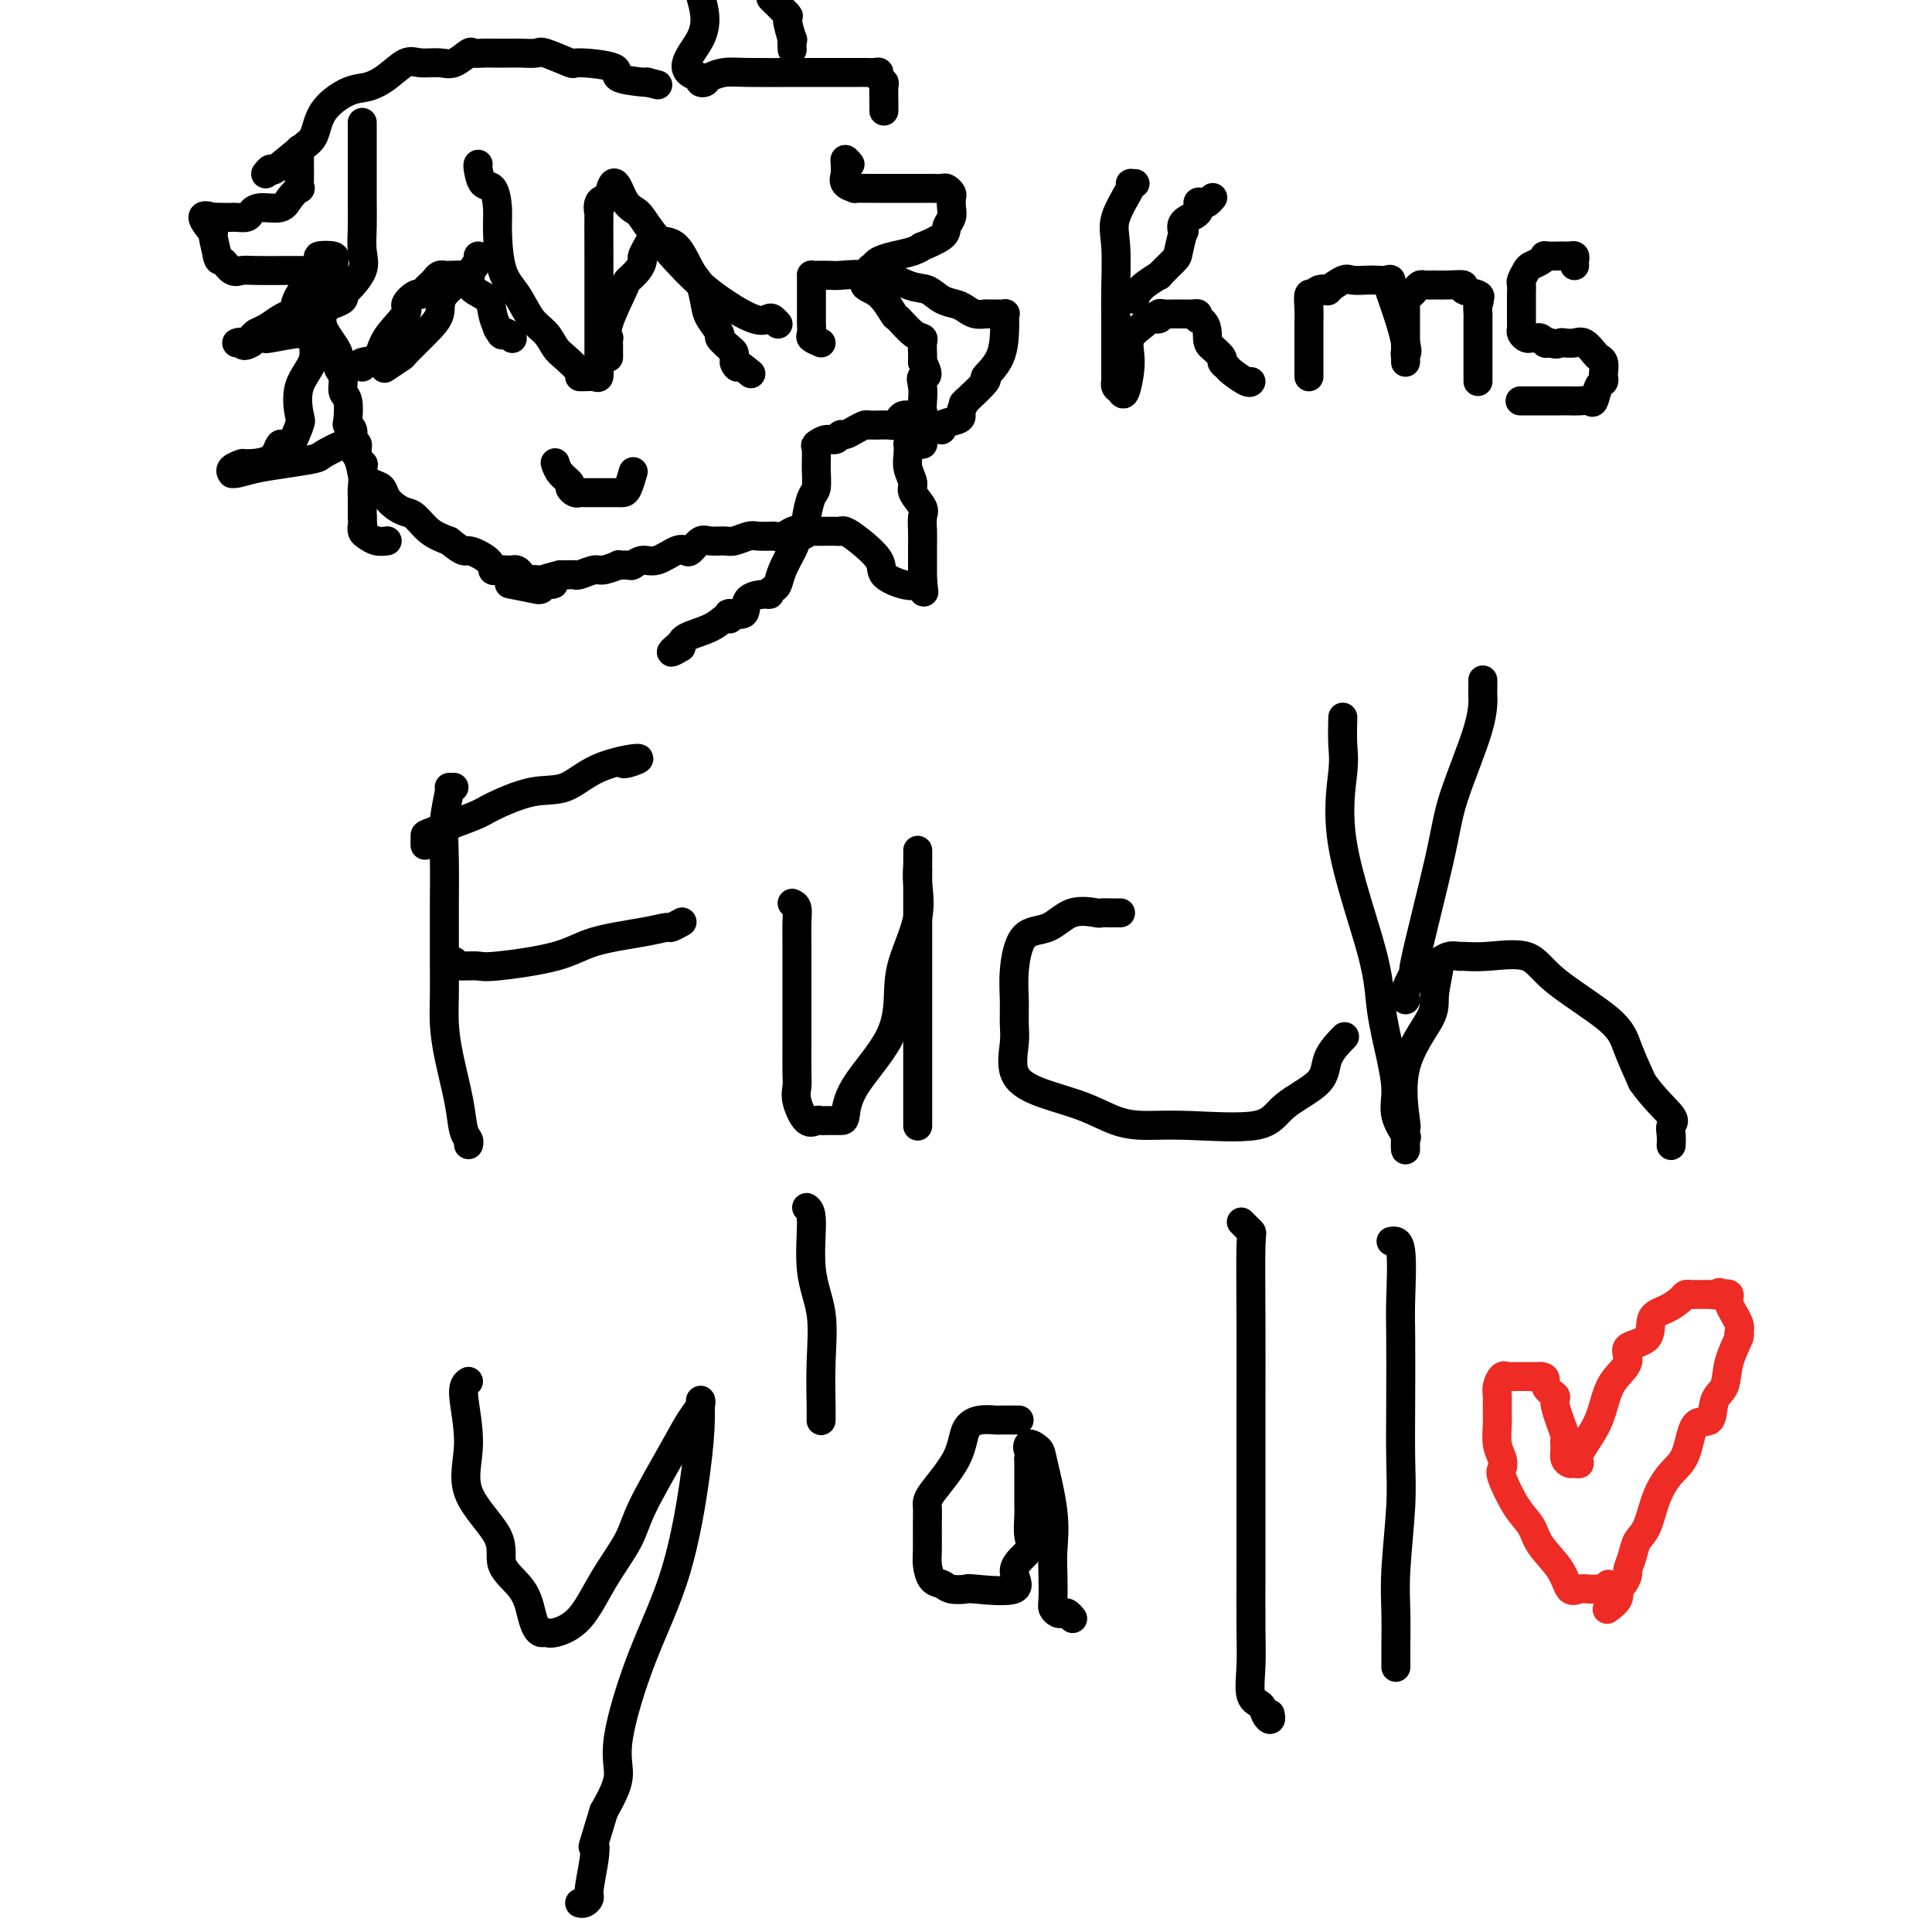 <svg viewBox='0 0 400 400' version='1.1' xmlns='http://www.w3.org/2000/svg' xmlns:xlink='http://www.w3.org/1999/xlink'><g fill='none' stroke='#000000' stroke-width='6' stroke-linecap='round' stroke-linejoin='round'><path d='M94,163c-0.453,0.019 -0.906,0.037 -1,0c-0.094,-0.037 0.171,-0.130 0,1c-0.171,1.130 -0.778,3.482 -1,6c-0.222,2.518 -0.059,5.200 0,8c0.059,2.800 0.015,5.717 0,9c-0.015,3.283 -0.002,6.933 0,9c0.002,2.067 -0.007,2.550 0,4c0.007,1.450 0.029,3.866 0,6c-0.029,2.134 -0.109,3.986 0,6c0.109,2.014 0.407,4.190 1,7c0.593,2.810 1.479,6.256 2,9c0.521,2.744 0.676,4.787 1,6c0.324,1.213 0.818,1.596 1,2c0.182,0.404 0.052,0.830 0,1c-0.052,0.170 -0.026,0.085 0,0'/><path d='M88,175c0.001,-0.318 0.001,-0.636 0,-1c-0.001,-0.364 -0.004,-0.774 0,-1c0.004,-0.226 0.015,-0.267 2,-1c1.985,-0.733 5.943,-2.157 8,-3c2.057,-0.843 2.211,-1.106 4,-2c1.789,-0.894 5.211,-2.418 8,-3c2.789,-0.582 4.943,-0.223 7,-1c2.057,-0.777 4.015,-2.692 7,-4c2.985,-1.308 6.996,-2.010 8,-2c1.004,0.010 -0.999,0.734 -2,1c-1.001,0.266 -1.000,0.076 -1,0c0.000,-0.076 0.000,-0.038 0,0'/><path d='M94,199c-0.441,-0.113 -0.882,-0.227 -1,0c-0.118,0.227 0.088,0.794 0,1c-0.088,0.206 -0.471,0.050 0,0c0.471,-0.050 1.797,0.005 3,0c1.203,-0.005 2.285,-0.071 3,0c0.715,0.071 1.064,0.278 4,0c2.936,-0.278 8.459,-1.040 12,-2c3.541,-0.960 5.100,-2.117 8,-3c2.900,-0.883 7.142,-1.491 10,-2c2.858,-0.509 4.333,-0.920 5,-1c0.667,-0.080 0.526,0.171 1,0c0.474,-0.171 1.564,-0.763 2,-1c0.436,-0.237 0.218,-0.118 0,0'/><path d='M164,187c0.423,0.180 0.845,0.360 1,1c0.155,0.640 0.041,1.740 0,3c-0.041,1.260 -0.011,2.680 0,5c0.011,2.320 0.003,5.541 0,7c-0.003,1.459 -0.002,1.155 0,3c0.002,1.845 0.006,5.840 0,9c-0.006,3.160 -0.023,5.484 0,7c0.023,1.516 0.086,2.224 0,3c-0.086,0.776 -0.321,1.619 0,3c0.321,1.381 1.198,3.298 2,4c0.802,0.702 1.528,0.188 2,0c0.472,-0.188 0.690,-0.050 1,0c0.310,0.050 0.711,0.013 1,0c0.289,-0.013 0.466,-0.002 1,0c0.534,0.002 1.425,-0.007 2,0c0.575,0.007 0.834,0.029 1,-1c0.166,-1.029 0.238,-3.109 2,-6c1.762,-2.891 5.215,-6.594 7,-10c1.785,-3.406 1.904,-6.514 2,-9c0.096,-2.486 0.169,-4.351 1,-7c0.831,-2.649 2.419,-6.083 3,-9c0.581,-2.917 0.156,-5.318 0,-7c-0.156,-1.682 -0.042,-2.645 0,-4c0.042,-1.355 0.012,-3.101 0,-3c-0.012,0.101 -0.006,2.051 0,4'/><path d='M190,180c0.000,1.793 0.000,4.277 0,7c0.000,2.723 0.000,5.686 0,8c0.000,2.314 0.000,3.977 0,7c0.000,3.023 0.000,7.404 0,10c0.000,2.596 0.000,3.407 0,5c0.000,1.593 0.000,3.968 0,6c0.000,2.032 0.000,3.721 0,5c0.000,1.279 0.000,2.147 0,3c0.000,0.853 0.000,1.691 0,2c0.000,0.309 0.000,0.088 0,0c-0.000,-0.088 0.000,-0.044 0,0'/><path d='M232,189c-0.371,-0.002 -0.741,-0.003 -1,0c-0.259,0.003 -0.406,0.012 -1,0c-0.594,-0.012 -1.636,-0.044 -2,0c-0.364,0.044 -0.049,0.163 -1,0c-0.951,-0.163 -3.169,-0.607 -5,0c-1.831,0.607 -3.275,2.266 -5,3c-1.725,0.734 -3.729,0.543 -5,2c-1.271,1.457 -1.808,4.564 -2,7c-0.192,2.436 -0.040,4.203 0,6c0.040,1.797 -0.032,3.625 0,5c0.032,1.375 0.166,2.298 0,4c-0.166,1.702 -0.634,4.183 0,6c0.634,1.817 2.369,2.969 5,4c2.631,1.031 6.158,1.939 9,3c2.842,1.061 5.001,2.273 7,3c1.999,0.727 3.839,0.968 6,1c2.161,0.032 4.643,-0.146 9,0c4.357,0.146 10.590,0.617 14,0c3.410,-0.617 3.997,-2.320 6,-4c2.003,-1.680 5.424,-3.337 7,-5c1.576,-1.663 1.309,-3.332 2,-5c0.691,-1.668 2.340,-3.334 3,-4c0.660,-0.666 0.330,-0.333 0,0'/><path d='M278,149c0.012,-0.464 0.024,-0.928 0,0c-0.024,0.928 -0.085,3.247 0,5c0.085,1.753 0.316,2.939 0,6c-0.316,3.061 -1.180,7.998 0,15c1.180,7.002 4.405,16.069 6,22c1.595,5.931 1.559,8.725 2,12c0.441,3.275 1.358,7.032 2,10c0.642,2.968 1.009,5.147 1,7c-0.009,1.853 -0.395,3.381 0,5c0.395,1.619 1.571,3.328 2,4c0.429,0.672 0.110,0.305 0,1c-0.110,0.695 -0.011,2.450 0,2c0.011,-0.450 -0.065,-3.107 0,-4c0.065,-0.893 0.270,-0.023 0,-2c-0.270,-1.977 -1.016,-6.802 0,-11c1.016,-4.198 3.795,-7.770 5,-10c1.205,-2.230 0.838,-3.119 1,-5c0.162,-1.881 0.853,-4.753 1,-6c0.147,-1.247 -0.250,-0.869 0,-1c0.250,-0.131 1.148,-0.770 2,-1c0.852,-0.230 1.659,-0.050 2,0c0.341,0.050 0.217,-0.032 1,0c0.783,0.032 2.474,0.176 5,0c2.526,-0.176 5.887,-0.671 8,0c2.113,0.671 2.979,2.510 6,5c3.021,2.490 8.198,5.632 11,8c2.802,2.368 3.229,3.962 4,6c0.771,2.038 1.885,4.519 3,7'/><path d='M340,224c2.442,3.499 5.047,5.747 6,7c0.953,1.253 0.256,1.511 0,2c-0.256,0.489 -0.069,1.209 0,2c0.069,0.791 0.020,1.655 0,2c-0.020,0.345 -0.010,0.173 0,0'/><path d='M291,207c-0.263,-0.303 -0.527,-0.607 0,-2c0.527,-1.393 1.844,-3.876 2,-4c0.156,-0.124 -0.848,2.110 0,-2c0.848,-4.110 3.548,-14.563 5,-21c1.452,-6.437 1.657,-8.856 3,-13c1.343,-4.144 3.824,-10.011 5,-14c1.176,-3.989 1.047,-6.100 1,-7c-0.047,-0.900 -0.013,-0.588 0,-1c0.013,-0.412 0.004,-1.546 0,-2c-0.004,-0.454 -0.002,-0.227 0,0'/><path d='M97,286c-0.585,0.377 -1.169,0.753 -1,3c0.169,2.247 1.092,6.364 1,10c-0.092,3.636 -1.199,6.790 0,10c1.199,3.210 4.702,6.474 6,9c1.298,2.526 0.389,4.313 1,6c0.611,1.687 2.741,3.275 4,5c1.259,1.725 1.647,3.588 2,5c0.353,1.412 0.670,2.373 1,3c0.330,0.627 0.673,0.919 1,1c0.327,0.081 0.637,-0.049 1,0c0.363,0.049 0.779,0.277 2,0c1.221,-0.277 3.246,-1.058 5,-3c1.754,-1.942 3.236,-5.044 5,-8c1.764,-2.956 3.811,-5.765 5,-8c1.189,-2.235 1.520,-3.897 3,-7c1.480,-3.103 4.110,-7.646 6,-11c1.890,-3.354 3.041,-5.518 4,-7c0.959,-1.482 1.726,-2.280 2,-3c0.274,-0.720 0.056,-1.361 0,-1c-0.056,0.361 0.050,1.722 0,4c-0.050,2.278 -0.256,5.471 -1,11c-0.744,5.529 -2.025,13.393 -4,20c-1.975,6.607 -4.643,11.956 -7,18c-2.357,6.044 -4.404,12.781 -5,17c-0.596,4.219 0.258,5.920 0,8c-0.258,2.080 -1.629,4.540 -3,7'/><path d='M125,375c-2.791,9.228 -2.267,7.300 -2,7c0.267,-0.300 0.278,1.030 0,3c-0.278,1.970 -0.845,4.580 -1,6c-0.155,1.420 0.103,1.649 0,2c-0.103,0.351 -0.566,0.825 -1,1c-0.434,0.175 -0.838,0.050 -1,0c-0.162,-0.050 -0.081,-0.025 0,0'/><path d='M167,250c0.483,0.345 0.967,0.690 1,3c0.033,2.310 -0.383,6.584 0,10c0.383,3.416 1.567,5.973 2,9c0.433,3.027 0.116,6.523 0,10c-0.116,3.477 -0.031,6.936 0,9c0.031,2.064 0.009,2.733 0,3c-0.009,0.267 -0.004,0.134 0,0'/><path d='M211,294c-0.332,0.000 -0.665,0.000 -1,0c-0.335,-0.000 -0.673,-0.001 -1,0c-0.327,0.001 -0.645,0.003 -1,0c-0.355,-0.003 -0.749,-0.013 -1,0c-0.251,0.013 -0.358,0.048 -1,0c-0.642,-0.048 -1.818,-0.180 -3,0c-1.182,0.180 -2.369,0.672 -3,2c-0.631,1.328 -0.705,3.493 -2,6c-1.295,2.507 -3.812,5.356 -5,7c-1.188,1.644 -1.048,2.083 -1,3c0.048,0.917 0.005,2.311 0,4c-0.005,1.689 0.027,3.672 0,5c-0.027,1.328 -0.115,2.002 0,3c0.115,0.998 0.433,2.319 1,3c0.567,0.681 1.384,0.721 2,1c0.616,0.279 1.030,0.795 2,1c0.970,0.205 2.496,0.098 3,0c0.504,-0.098 -0.012,-0.188 2,0c2.012,0.188 6.553,0.653 8,0c1.447,-0.653 -0.201,-2.425 0,-4c0.201,-1.575 2.250,-2.953 3,-4c0.750,-1.047 0.201,-1.763 0,-3c-0.201,-1.237 -0.054,-2.996 0,-4c0.054,-1.004 0.014,-1.253 0,-2c-0.014,-0.747 -0.004,-1.993 0,-3c0.004,-1.007 0.001,-1.775 0,-2c-0.001,-0.225 -0.000,0.092 0,0c0.000,-0.092 0.000,-0.592 0,-1c-0.000,-0.408 -0.000,-0.725 0,-1c0.000,-0.275 0.000,-0.507 0,-1c-0.000,-0.493 -0.000,-1.246 0,-2'/><path d='M213,302c0.495,-4.557 0.231,-2.448 0,-2c-0.231,0.448 -0.430,-0.765 0,-1c0.430,-0.235 1.488,0.508 2,1c0.512,0.492 0.477,0.734 1,3c0.523,2.266 1.603,6.557 2,10c0.397,3.443 0.109,6.036 0,8c-0.109,1.964 -0.040,3.297 0,5c0.040,1.703 0.052,3.776 0,5c-0.052,1.224 -0.168,1.600 0,2c0.168,0.400 0.620,0.826 1,1c0.380,0.174 0.690,0.098 1,0c0.310,-0.098 0.622,-0.219 1,0c0.378,0.219 0.822,0.777 1,1c0.178,0.223 0.089,0.112 0,0'/><path d='M257,253c0.845,0.851 1.691,1.703 2,2c0.309,0.297 0.083,0.040 0,3c-0.083,2.960 -0.022,9.136 0,15c0.022,5.864 0.006,11.417 0,18c-0.006,6.583 -0.004,14.198 0,20c0.004,5.802 0.008,9.791 0,14c-0.008,4.209 -0.027,8.637 0,12c0.027,3.363 0.102,5.662 0,8c-0.102,2.338 -0.381,4.714 0,6c0.381,1.286 1.423,1.483 2,2c0.577,0.517 0.691,1.355 1,2c0.309,0.645 0.814,1.097 1,1c0.186,-0.097 0.053,-0.742 0,-1c-0.053,-0.258 -0.027,-0.129 0,0'/><path d='M288,257c0.845,-0.128 1.690,-0.256 2,2c0.310,2.256 0.084,6.897 0,10c-0.084,3.103 -0.026,4.670 0,8c0.026,3.330 0.021,8.425 0,13c-0.021,4.575 -0.058,8.630 0,12c0.058,3.370 0.212,6.053 0,10c-0.212,3.947 -0.789,9.156 -1,13c-0.211,3.844 -0.057,6.323 0,9c0.057,2.677 0.015,5.553 0,7c-0.015,1.447 -0.004,1.467 0,2c0.004,0.533 0.001,1.581 0,2c-0.001,0.419 -0.001,0.210 0,0'/></g>
<g fill='none' stroke='#EE2B24' stroke-width='6' stroke-linecap='round' stroke-linejoin='round'><path d='M333,328c0.090,0.423 0.180,0.846 0,1c-0.180,0.154 -0.628,0.041 -1,0c-0.372,-0.041 -0.666,-0.008 -1,0c-0.334,0.008 -0.706,-0.009 -1,0c-0.294,0.009 -0.509,0.043 -1,0c-0.491,-0.043 -1.257,-0.164 -2,0c-0.743,0.164 -1.461,0.613 -2,0c-0.539,-0.613 -0.898,-2.287 -2,-4c-1.102,-1.713 -2.947,-3.467 -4,-5c-1.053,-1.533 -1.314,-2.847 -2,-4c-0.686,-1.153 -1.795,-2.145 -3,-4c-1.205,-1.855 -2.505,-4.574 -3,-6c-0.495,-1.426 -0.185,-1.561 0,-2c0.185,-0.439 0.246,-1.182 0,-2c-0.246,-0.818 -0.798,-1.711 -1,-3c-0.202,-1.289 -0.054,-2.975 0,-4c0.054,-1.025 0.014,-1.391 0,-2c-0.014,-0.609 -0.001,-1.463 0,-2c0.001,-0.537 -0.011,-0.757 0,-1c0.011,-0.243 0.044,-0.510 0,-1c-0.044,-0.490 -0.167,-1.203 0,-2c0.167,-0.797 0.622,-1.678 1,-2c0.378,-0.322 0.678,-0.086 1,0c0.322,0.086 0.667,0.023 1,0c0.333,-0.023 0.653,-0.006 1,0c0.347,0.006 0.722,0.002 1,0c0.278,-0.002 0.459,-0.000 1,0c0.541,0.000 1.440,0.000 2,0c0.560,-0.000 0.780,-0.000 1,0'/><path d='M319,285c1.489,0.029 0.710,1.102 1,2c0.290,0.898 1.647,1.619 2,2c0.353,0.381 -0.299,0.420 0,2c0.299,1.580 1.547,4.700 2,6c0.453,1.300 0.110,0.779 0,1c-0.110,0.221 0.014,1.185 0,2c-0.014,0.815 -0.164,1.483 0,2c0.164,0.517 0.642,0.884 1,1c0.358,0.116 0.596,-0.018 1,0c0.404,0.018 0.974,0.189 1,0c0.026,-0.189 -0.492,-0.739 0,-2c0.492,-1.261 1.995,-3.234 3,-5c1.005,-1.766 1.514,-3.325 2,-5c0.486,-1.675 0.951,-3.468 2,-5c1.049,-1.532 2.682,-2.805 3,-4c0.318,-1.195 -0.679,-2.313 0,-3c0.679,-0.687 3.032,-0.944 4,-2c0.968,-1.056 0.550,-2.910 1,-4c0.450,-1.090 1.769,-1.416 3,-2c1.231,-0.584 2.374,-1.424 3,-2c0.626,-0.576 0.734,-0.886 1,-1c0.266,-0.114 0.690,-0.030 1,0c0.310,0.030 0.507,0.008 1,0c0.493,-0.008 1.284,-0.002 2,0c0.716,0.002 1.358,0.001 2,0'/><path d='M355,268c1.985,-0.778 0.449,-0.224 0,0c-0.449,0.224 0.191,0.116 1,0c0.809,-0.116 1.788,-0.241 2,0c0.212,0.241 -0.343,0.850 0,2c0.343,1.150 1.582,2.843 2,4c0.418,1.157 0.014,1.777 0,2c-0.014,0.223 0.363,0.047 0,1c-0.363,0.953 -1.466,3.035 -2,5c-0.534,1.965 -0.498,3.814 -1,5c-0.502,1.186 -1.541,1.709 -2,3c-0.459,1.291 -0.339,3.350 -1,4c-0.661,0.650 -2.102,-0.111 -3,1c-0.898,1.111 -1.253,4.093 -2,6c-0.747,1.907 -1.888,2.740 -3,4c-1.112,1.260 -2.197,2.947 -3,5c-0.803,2.053 -1.325,4.471 -2,6c-0.675,1.529 -1.504,2.168 -2,3c-0.496,0.832 -0.659,1.857 -1,3c-0.341,1.143 -0.860,2.403 -1,3c-0.140,0.597 0.099,0.532 0,1c-0.099,0.468 -0.535,1.471 -1,2c-0.465,0.529 -0.960,0.585 -1,1c-0.040,0.415 0.374,1.189 0,2c-0.374,0.811 -1.535,1.660 -2,2c-0.465,0.340 -0.232,0.170 0,0'/></g>
<g fill='none' stroke='#000000' stroke-width='6' stroke-linecap='round' stroke-linejoin='round'><path d='M75,76c-0.313,-0.393 -0.625,-0.787 0,-1c0.625,-0.213 2.188,-0.247 3,-1c0.812,-0.753 0.872,-2.225 2,-4c1.128,-1.775 3.325,-3.852 4,-5c0.675,-1.148 -0.170,-1.368 0,-2c0.170,-0.632 1.355,-1.675 2,-2c0.645,-0.325 0.750,0.067 1,0c0.250,-0.067 0.645,-0.592 1,-1c0.355,-0.408 0.669,-0.698 1,-1c0.331,-0.302 0.678,-0.618 1,-1c0.322,-0.382 0.618,-0.832 1,-1c0.382,-0.168 0.849,-0.053 1,0c0.151,0.053 -0.016,0.044 1,0c1.016,-0.044 3.214,-0.122 4,0c0.786,0.122 0.161,0.444 0,1c-0.161,0.556 0.142,1.345 1,2c0.858,0.655 2.269,1.176 3,2c0.731,0.824 0.780,1.950 1,3c0.220,1.050 0.610,2.025 1,3'/><path d='M103,68c1.110,1.944 0.886,1.306 1,1c0.114,-0.306 0.567,-0.278 1,0c0.433,0.278 0.847,0.806 1,1c0.153,0.194 0.044,0.056 0,0c-0.044,-0.056 -0.022,-0.028 0,0'/><path d='M126,74c0.006,-0.609 0.012,-1.217 0,-2c-0.012,-0.783 -0.044,-1.739 0,-2c0.044,-0.261 0.162,0.173 0,0c-0.162,-0.173 -0.603,-0.953 0,-3c0.603,-2.047 2.252,-5.359 3,-7c0.748,-1.641 0.596,-1.609 1,-2c0.404,-0.391 1.364,-1.205 2,-2c0.636,-0.795 0.949,-1.572 1,-2c0.051,-0.428 -0.160,-0.507 0,-1c0.160,-0.493 0.693,-1.401 1,-2c0.307,-0.599 0.389,-0.890 1,-1c0.611,-0.110 1.750,-0.039 2,0c0.250,0.039 -0.389,0.048 0,0c0.389,-0.048 1.804,-0.152 3,1c1.196,1.152 2.171,3.559 3,5c0.829,1.441 1.513,1.915 2,3c0.487,1.085 0.778,2.781 1,4c0.222,1.219 0.375,1.962 1,3c0.625,1.038 1.723,2.372 2,3c0.277,0.628 -0.266,0.550 0,1c0.266,0.450 1.341,1.429 2,2c0.659,0.571 0.903,0.735 1,1c0.097,0.265 0.049,0.633 0,1'/><path d='M152,74c1.679,3.667 -0.125,1.333 0,1c0.125,-0.333 2.179,1.333 3,2c0.821,0.667 0.411,0.333 0,0'/><path d='M115,96c-0.051,-0.172 -0.102,-0.344 0,0c0.102,0.344 0.356,1.202 1,2c0.644,0.798 1.677,1.534 2,2c0.323,0.466 -0.065,0.661 0,1c0.065,0.339 0.582,0.823 1,1c0.418,0.177 0.738,0.047 1,0c0.262,-0.047 0.465,-0.013 1,0c0.535,0.013 1.400,0.003 2,0c0.600,-0.003 0.934,-0.001 1,0c0.066,0.001 -0.137,0.000 0,0c0.137,-0.000 0.614,0.000 1,0c0.386,-0.000 0.681,-0.001 1,0c0.319,0.001 0.664,0.003 1,0c0.336,-0.003 0.665,-0.012 1,0c0.335,0.012 0.678,0.044 1,0c0.322,-0.044 0.625,-0.166 1,-1c0.375,-0.834 0.821,-2.381 1,-3c0.179,-0.619 0.089,-0.309 0,0'/><path d='M68,60c-0.416,-0.045 -0.832,-0.091 -1,0c-0.168,0.091 -0.088,0.318 0,1c0.088,0.682 0.185,1.820 0,3c-0.185,1.180 -0.653,2.404 0,4c0.653,1.596 2.427,3.566 3,5c0.573,1.434 -0.057,2.332 0,3c0.057,0.668 0.799,1.107 1,2c0.201,0.893 -0.138,2.241 0,3c0.138,0.759 0.755,0.928 1,2c0.245,1.072 0.119,3.047 0,4c-0.119,0.953 -0.230,0.883 0,1c0.230,0.117 0.801,0.421 1,1c0.199,0.579 0.026,1.432 0,2c-0.026,0.568 0.097,0.852 0,1c-0.097,0.148 -0.413,0.162 0,1c0.413,0.838 1.553,2.500 2,3c0.447,0.500 0.199,-0.161 0,0c-0.199,0.161 -0.349,1.146 0,2c0.349,0.854 1.196,1.577 2,2c0.804,0.423 1.566,0.545 2,1c0.434,0.455 0.541,1.242 1,2c0.459,0.758 1.269,1.488 2,2c0.731,0.512 1.381,0.807 2,1c0.619,0.193 1.205,0.283 2,1c0.795,0.717 1.799,2.062 3,3c1.201,0.938 2.601,1.469 4,2'/><path d='M93,112c3.462,2.839 3.116,1.938 4,2c0.884,0.062 2.996,1.089 4,2c1.004,0.911 0.899,1.708 1,2c0.101,0.292 0.408,0.081 1,0c0.592,-0.081 1.468,-0.032 2,0c0.532,0.032 0.720,0.047 1,0c0.280,-0.047 0.653,-0.156 1,0c0.347,0.156 0.668,0.578 1,1c0.332,0.422 0.677,0.845 1,1c0.323,0.155 0.625,0.042 1,0c0.375,-0.042 0.821,-0.012 1,0c0.179,0.012 0.089,0.006 0,0'/><path d='M170,71c-0.845,-0.364 -1.691,-0.728 -2,-1c-0.309,-0.272 -0.083,-0.452 0,-1c0.083,-0.548 0.022,-1.464 0,-2c-0.022,-0.536 -0.006,-0.693 0,-1c0.006,-0.307 0.002,-0.765 0,-1c-0.002,-0.235 -0.000,-0.248 0,-1c0.000,-0.752 0.000,-2.244 0,-3c-0.000,-0.756 -0.000,-0.777 0,-1c0.000,-0.223 0.001,-0.648 0,-1c-0.001,-0.352 -0.004,-0.630 0,-1c0.004,-0.370 0.014,-0.831 0,-1c-0.014,-0.169 -0.051,-0.047 0,0c0.051,0.047 0.190,0.019 1,0c0.810,-0.019 2.292,-0.030 3,0c0.708,0.030 0.642,0.100 2,0c1.358,-0.100 4.141,-0.369 5,0c0.859,0.369 -0.205,1.377 0,2c0.205,0.623 1.681,0.860 3,2c1.319,1.140 2.483,3.183 3,4c0.517,0.817 0.387,0.407 1,1c0.613,0.593 1.968,2.189 3,3c1.032,0.811 1.741,0.836 2,1c0.259,0.164 0.070,0.467 0,1c-0.070,0.533 -0.020,1.295 0,2c0.020,0.705 0.010,1.352 0,2'/><path d='M191,75c1.857,3.384 0.499,2.844 0,3c-0.499,0.156 -0.139,1.009 0,2c0.139,0.991 0.059,2.121 0,3c-0.059,0.879 -0.096,1.506 0,2c0.096,0.494 0.324,0.854 0,1c-0.324,0.146 -1.199,0.078 -2,0c-0.801,-0.078 -1.529,-0.164 -2,0c-0.471,0.164 -0.685,0.580 -1,1c-0.315,0.420 -0.732,0.845 -1,1c-0.268,0.155 -0.385,0.041 -1,0c-0.615,-0.041 -1.726,-0.008 -2,0c-0.274,0.008 0.288,-0.008 0,0c-0.288,0.008 -1.425,0.039 -2,0c-0.575,-0.039 -0.587,-0.150 -1,0c-0.413,0.150 -1.226,0.561 -2,1c-0.774,0.439 -1.507,0.906 -2,1c-0.493,0.094 -0.745,-0.184 -1,0c-0.255,0.184 -0.513,0.831 -1,1c-0.487,0.169 -1.201,-0.141 -2,0c-0.799,0.141 -1.681,0.731 -2,1c-0.319,0.269 -0.075,0.215 0,1c0.075,0.785 -0.019,2.409 0,4c0.019,1.591 0.149,3.148 0,4c-0.149,0.852 -0.579,0.999 -1,2c-0.421,1.001 -0.835,2.858 -1,4c-0.165,1.142 -0.083,1.571 0,2'/><path d='M167,109c-0.437,2.718 -0.531,1.513 -1,1c-0.469,-0.513 -1.313,-0.333 -2,0c-0.687,0.333 -1.219,0.820 -2,1c-0.781,0.180 -1.813,0.052 -2,0c-0.187,-0.052 0.471,-0.028 0,0c-0.471,0.028 -2.069,0.061 -3,0c-0.931,-0.061 -1.194,-0.214 -2,0c-0.806,0.214 -2.156,0.797 -3,1c-0.844,0.203 -1.181,0.027 -2,0c-0.819,-0.027 -2.118,0.096 -3,0c-0.882,-0.096 -1.345,-0.410 -2,0c-0.655,0.410 -1.502,1.545 -2,2c-0.498,0.455 -0.648,0.231 -1,0c-0.352,-0.231 -0.905,-0.468 -2,0c-1.095,0.468 -2.733,1.642 -4,2c-1.267,0.358 -2.165,-0.101 -3,0c-0.835,0.101 -1.607,0.763 -2,1c-0.393,0.237 -0.408,0.048 -1,0c-0.592,-0.048 -1.763,0.043 -2,0c-0.237,-0.043 0.459,-0.222 0,0c-0.459,0.222 -2.073,0.844 -3,1c-0.927,0.156 -1.168,-0.154 -2,0c-0.832,0.154 -2.254,0.773 -3,1c-0.746,0.227 -0.816,0.061 -1,0c-0.184,-0.061 -0.481,-0.017 -1,0c-0.519,0.017 -1.259,0.009 -2,0'/><path d='M116,119c-8.292,2.017 -3.523,2.058 -2,2c1.523,-0.058 -0.199,-0.215 -1,0c-0.801,0.215 -0.680,0.804 -1,1c-0.320,0.196 -1.080,0.000 -1,0c0.080,-0.000 1.001,0.196 0,0c-1.001,-0.196 -3.923,-0.783 -5,-1c-1.077,-0.217 -0.308,-0.062 0,0c0.308,0.062 0.154,0.031 0,0'/><path d='M99,34c-0.061,0.088 -0.122,0.175 0,1c0.122,0.825 0.426,2.387 1,3c0.574,0.613 1.417,0.276 2,1c0.583,0.724 0.907,2.508 1,4c0.093,1.492 -0.046,2.692 0,5c0.046,2.308 0.278,5.725 1,8c0.722,2.275 1.935,3.409 3,5c1.065,1.591 1.981,3.638 3,5c1.019,1.362 2.140,2.039 3,3c0.860,0.961 1.459,2.205 2,3c0.541,0.795 1.023,1.141 2,2c0.977,0.859 2.451,2.230 3,3c0.549,0.770 0.175,0.940 0,1c-0.175,0.060 -0.152,0.010 0,0c0.152,-0.010 0.433,0.019 1,0c0.567,-0.019 1.420,-0.087 2,0c0.580,0.087 0.887,0.330 1,0c0.113,-0.330 0.030,-1.234 0,-2c-0.030,-0.766 -0.008,-1.395 0,-3c0.008,-1.605 0.003,-4.186 0,-7c-0.003,-2.814 -0.002,-5.861 0,-8c0.002,-2.139 0.006,-3.372 0,-6c-0.006,-2.628 -0.022,-6.653 0,-8c0.022,-1.347 0.083,-0.017 0,0c-0.083,0.017 -0.309,-1.281 0,-2c0.309,-0.719 1.155,-0.860 2,-1'/><path d='M126,41c0.986,-5.870 1.951,-2.045 3,0c1.049,2.045 2.182,2.311 3,3c0.818,0.689 1.322,1.803 3,4c1.678,2.197 4.529,5.477 7,8c2.471,2.523 4.561,4.287 7,6c2.439,1.713 5.228,3.373 7,4c1.772,0.627 2.526,0.220 3,0c0.474,-0.220 0.666,-0.251 1,0c0.334,0.251 0.810,0.786 1,1c0.190,0.214 0.095,0.107 0,0'/><path d='M99,53c0.266,0.057 0.532,0.115 0,1c-0.532,0.885 -1.863,2.598 -2,3c-0.137,0.402 0.919,-0.508 0,0c-0.919,0.508 -3.812,2.436 -5,4c-1.188,1.564 -0.669,2.766 -1,4c-0.331,1.234 -1.511,2.499 -3,4c-1.489,1.501 -3.286,3.237 -4,4c-0.714,0.763 -0.346,0.551 -1,1c-0.654,0.449 -2.330,1.557 -3,2c-0.670,0.443 -0.335,0.222 0,0'/><path d='M75,26c-0.000,-0.590 -0.001,-1.179 0,0c0.001,1.179 0.003,4.127 0,7c-0.003,2.873 -0.011,5.670 0,8c0.011,2.330 0.041,4.193 0,6c-0.041,1.807 -0.153,3.559 0,5c0.153,1.441 0.571,2.571 0,4c-0.571,1.429 -2.129,3.155 -3,4c-0.871,0.845 -1.053,0.807 -1,1c0.053,0.193 0.341,0.615 0,1c-0.341,0.385 -1.313,0.733 -2,1c-0.687,0.267 -1.091,0.452 -2,1c-0.909,0.548 -2.325,1.457 -4,2c-1.675,0.543 -3.610,0.720 -5,1c-1.390,0.280 -2.235,0.663 -3,1c-0.765,0.337 -1.451,0.627 -2,1c-0.549,0.373 -0.961,0.828 -1,1c-0.039,0.172 0.296,0.062 1,0c0.704,-0.062 1.779,-0.077 2,0c0.221,0.077 -0.410,0.245 1,0c1.410,-0.245 4.861,-0.904 6,-1c1.139,-0.096 -0.035,0.369 0,0c0.035,-0.369 1.277,-1.573 2,-2c0.723,-0.427 0.925,-0.076 1,0c0.075,0.076 0.021,-0.121 0,1c-0.021,1.121 -0.011,3.561 0,6'/><path d='M65,74c-0.518,2.092 -2.314,3.822 -3,6c-0.686,2.178 -0.263,4.804 0,6c0.263,1.196 0.368,0.962 0,2c-0.368,1.038 -1.207,3.349 -2,4c-0.793,0.651 -1.541,-0.359 -2,0c-0.459,0.359 -0.631,2.086 -2,3c-1.369,0.914 -3.936,1.015 -5,1c-1.064,-0.015 -0.624,-0.147 -1,0c-0.376,0.147 -1.568,0.572 -2,1c-0.432,0.428 -0.103,0.858 0,1c0.103,0.142 -0.021,-0.004 0,0c0.021,0.004 0.188,0.157 1,0c0.812,-0.157 2.270,-0.624 4,-1c1.730,-0.376 3.731,-0.661 6,-1c2.269,-0.339 4.807,-0.732 6,-1c1.193,-0.268 1.042,-0.413 2,-1c0.958,-0.587 3.026,-1.617 4,-2c0.974,-0.383 0.853,-0.118 1,0c0.147,0.118 0.561,0.091 1,0c0.439,-0.091 0.902,-0.244 1,0c0.098,0.244 -0.170,0.886 0,2c0.170,1.114 0.778,2.701 1,4c0.222,1.299 0.060,2.311 0,3c-0.060,0.689 -0.017,1.054 0,2c0.017,0.946 0.009,2.473 0,4'/><path d='M75,107c0.165,2.725 0.076,2.037 0,2c-0.076,-0.037 -0.139,0.579 0,1c0.139,0.421 0.481,0.649 1,1c0.519,0.351 1.217,0.825 2,1c0.783,0.175 1.652,0.050 2,0c0.348,-0.050 0.174,-0.025 0,0'/><path d='M176,34c-0.424,-0.510 -0.848,-1.020 -1,-1c-0.152,0.020 -0.033,0.569 0,1c0.033,0.431 -0.022,0.742 0,1c0.022,0.258 0.120,0.461 0,1c-0.120,0.539 -0.458,1.412 0,2c0.458,0.588 1.714,0.890 2,1c0.286,0.110 -0.396,0.030 0,0c0.396,-0.030 1.871,-0.008 3,0c1.129,0.008 1.912,0.002 2,0c0.088,-0.002 -0.521,-0.001 0,0c0.521,0.001 2.170,0.000 3,0c0.830,-0.000 0.841,-0.000 1,0c0.159,0.000 0.466,0.000 1,0c0.534,-0.000 1.295,-0.001 2,0c0.705,0.001 1.356,0.003 2,0c0.644,-0.003 1.283,-0.013 2,0c0.717,0.013 1.512,0.048 2,0c0.488,-0.048 0.668,-0.179 1,0c0.332,0.179 0.817,0.667 1,1c0.183,0.333 0.063,0.511 0,1c-0.063,0.489 -0.071,1.287 0,2c0.071,0.713 0.220,1.339 0,2c-0.220,0.661 -0.809,1.357 -1,2c-0.191,0.643 0.017,1.233 -1,2c-1.017,0.767 -3.260,1.711 -4,2c-0.740,0.289 0.023,-0.077 0,0c-0.023,0.077 -0.831,0.598 -2,1c-1.169,0.402 -2.699,0.685 -4,1c-1.301,0.315 -2.372,0.661 -3,1c-0.628,0.339 -0.814,0.669 -1,1'/><path d='M181,55c-1.630,0.833 -0.705,0.915 0,1c0.705,0.085 1.189,0.173 1,0c-0.189,-0.173 -1.050,-0.607 0,0c1.050,0.607 4.011,2.257 6,3c1.989,0.743 3.008,0.581 4,1c0.992,0.419 1.958,1.419 3,2c1.042,0.581 2.158,0.744 3,1c0.842,0.256 1.408,0.604 2,1c0.592,0.396 1.210,0.838 2,1c0.790,0.162 1.753,0.043 2,0c0.247,-0.043 -0.221,-0.008 0,0c0.221,0.008 1.131,-0.009 2,0c0.869,0.009 1.696,0.045 2,0c0.304,-0.045 0.083,-0.173 0,0c-0.083,0.173 -0.029,0.645 0,1c0.029,0.355 0.031,0.593 0,2c-0.031,1.407 -0.097,3.982 -1,6c-0.903,2.018 -2.644,3.479 -3,4c-0.356,0.521 0.673,0.102 0,1c-0.673,0.898 -3.050,3.114 -4,4c-0.950,0.886 -0.475,0.443 0,0'/><path d='M200,83c-1.299,2.022 -1.047,2.579 -1,3c0.047,0.421 -0.111,0.708 -1,1c-0.889,0.292 -2.510,0.590 -3,1c-0.490,0.410 0.149,0.933 0,1c-0.149,0.067 -1.087,-0.321 -2,0c-0.913,0.321 -1.800,1.353 -2,2c-0.200,0.647 0.286,0.911 0,1c-0.286,0.089 -1.346,0.004 -2,0c-0.654,-0.004 -0.903,0.072 -1,0c-0.097,-0.072 -0.042,-0.291 0,0c0.042,0.291 0.071,1.093 0,2c-0.071,0.907 -0.243,1.919 0,3c0.243,1.081 0.902,2.232 1,3c0.098,0.768 -0.366,1.152 0,2c0.366,0.848 1.562,2.161 2,3c0.438,0.839 0.117,1.205 0,2c-0.117,0.795 -0.031,2.020 0,3c0.031,0.980 0.008,1.716 0,3c-0.008,1.284 -0.002,3.117 0,4c0.002,0.883 0.001,0.815 0,1c-0.001,0.185 -0.000,0.624 0,1c0.000,0.376 0.000,0.688 0,1'/><path d='M191,120c0.493,4.564 0.227,1.975 0,1c-0.227,-0.975 -0.413,-0.337 -1,0c-0.587,0.337 -1.575,0.374 -3,0c-1.425,-0.374 -3.285,-1.158 -4,-2c-0.715,-0.842 -0.283,-1.742 -1,-3c-0.717,-1.258 -2.581,-2.873 -4,-4c-1.419,-1.127 -2.393,-1.766 -3,-2c-0.607,-0.234 -0.847,-0.063 -1,0c-0.153,0.063 -0.220,0.017 -1,0c-0.780,-0.017 -2.273,-0.005 -3,0c-0.727,0.005 -0.688,0.003 -1,0c-0.312,-0.003 -0.975,-0.007 -1,0c-0.025,0.007 0.589,0.024 0,0c-0.589,-0.024 -2.382,-0.091 -3,0c-0.618,0.091 -0.063,0.339 0,1c0.063,0.661 -0.366,1.736 -1,3c-0.634,1.264 -1.472,2.717 -2,4c-0.528,1.283 -0.745,2.397 -1,3c-0.255,0.603 -0.549,0.695 -1,1c-0.451,0.305 -1.060,0.823 -1,1c0.060,0.177 0.790,0.013 0,0c-0.790,-0.013 -3.101,0.127 -4,1c-0.899,0.873 -0.387,2.481 -1,3c-0.613,0.519 -2.353,-0.051 -3,0c-0.647,0.051 -0.201,0.724 0,1c0.201,0.276 0.159,0.157 0,0c-0.159,-0.157 -0.434,-0.351 -1,0c-0.566,0.351 -1.422,1.248 -3,2c-1.578,0.752 -3.880,1.358 -5,2c-1.120,0.642 -1.060,1.321 -1,2'/><path d='M141,134c-3.333,2.022 -1.667,0.578 -1,0c0.667,-0.578 0.333,-0.289 0,0'/><path d='M235,38c-0.514,0.037 -1.027,0.074 -1,0c0.027,-0.074 0.596,-0.260 0,1c-0.596,1.260 -2.356,3.966 -3,6c-0.644,2.034 -0.173,3.394 0,6c0.173,2.606 0.046,6.456 0,9c-0.046,2.544 -0.012,3.780 0,6c0.012,2.220 0.003,5.422 0,7c-0.003,1.578 -0.001,1.532 0,2c0.001,0.468 -0.001,1.449 0,2c0.001,0.551 0.003,0.672 0,1c-0.003,0.328 -0.012,0.863 0,1c0.012,0.137 0.046,-0.125 0,0c-0.046,0.125 -0.173,0.638 0,1c0.173,0.362 0.646,0.574 1,1c0.354,0.426 0.590,1.066 1,0c0.410,-1.066 0.993,-3.840 1,-6c0.007,-2.160 -0.563,-3.707 0,-5c0.563,-1.293 2.258,-2.332 3,-3c0.742,-0.668 0.531,-0.963 1,-1c0.469,-0.037 1.617,0.186 2,0c0.383,-0.186 -0.001,-0.782 0,-1c0.001,-0.218 0.385,-0.058 1,0c0.615,0.058 1.461,0.015 2,0c0.539,-0.015 0.772,-0.001 1,0c0.228,0.001 0.453,-0.010 1,0c0.547,0.010 1.417,0.041 2,0c0.583,-0.041 0.881,-0.155 1,0c0.119,0.155 0.060,0.577 0,1'/><path d='M248,66c2.128,0.659 1.947,2.807 2,4c0.053,1.193 0.341,1.432 1,2c0.659,0.568 1.689,1.466 2,2c0.311,0.534 -0.099,0.703 0,1c0.099,0.297 0.706,0.720 1,1c0.294,0.280 0.275,0.415 1,1c0.725,0.585 2.195,1.619 3,2c0.805,0.381 0.944,0.109 1,0c0.056,-0.109 0.028,-0.054 0,0'/><path d='M235,62c-0.109,-0.322 -0.218,-0.644 0,-1c0.218,-0.356 0.763,-0.747 1,-1c0.237,-0.253 0.168,-0.369 1,-1c0.832,-0.631 2.566,-1.778 3,-2c0.434,-0.222 -0.433,0.482 0,0c0.433,-0.482 2.165,-2.149 3,-3c0.835,-0.851 0.771,-0.885 1,-2c0.229,-1.115 0.750,-3.311 1,-4c0.250,-0.689 0.228,0.131 0,0c-0.228,-0.131 -0.661,-1.211 0,-2c0.661,-0.789 2.415,-1.287 3,-2c0.585,-0.713 -0.001,-1.641 0,-2c0.001,-0.359 0.588,-0.148 1,0c0.412,0.148 0.649,0.232 1,0c0.351,-0.232 0.814,-0.781 1,-1c0.186,-0.219 0.093,-0.110 0,0'/><path d='M271,74c0.000,0.775 0.000,1.549 0,2c-0.000,0.451 -0.000,0.578 0,1c0.000,0.422 0.000,1.137 0,1c-0.000,-0.137 -0.000,-1.128 0,-2c0.000,-0.872 0.000,-1.625 0,-2c-0.000,-0.375 -0.001,-0.371 0,-1c0.001,-0.629 0.004,-1.891 0,-3c-0.004,-1.109 -0.013,-2.066 0,-3c0.013,-0.934 0.050,-1.844 0,-3c-0.050,-1.156 -0.188,-2.556 0,-3c0.188,-0.444 0.701,0.070 1,0c0.299,-0.070 0.382,-0.723 1,-1c0.618,-0.277 1.769,-0.179 2,0c0.231,0.179 -0.458,0.440 0,0c0.458,-0.440 2.063,-1.582 3,-2c0.937,-0.418 1.208,-0.114 2,0c0.792,0.114 2.107,0.037 3,0c0.893,-0.037 1.364,-0.033 2,0c0.636,0.033 1.437,0.095 2,0c0.563,-0.095 0.890,-0.346 1,0c0.110,0.346 0.005,1.289 0,2c-0.005,0.711 0.092,1.191 0,1c-0.092,-0.191 -0.371,-1.051 0,0c0.371,1.051 1.392,4.015 2,6c0.608,1.985 0.804,2.993 1,4'/><path d='M291,71c0.619,2.425 0.166,1.987 0,2c-0.166,0.013 -0.044,0.477 0,1c0.044,0.523 0.012,1.106 0,1c-0.012,-0.106 -0.003,-0.899 0,-1c0.003,-0.101 0.001,0.492 0,0c-0.001,-0.492 -0.000,-2.068 0,-3c0.000,-0.932 -0.000,-1.219 0,-2c0.000,-0.781 0.000,-2.055 0,-3c-0.000,-0.945 -0.001,-1.560 0,-2c0.001,-0.440 0.003,-0.706 0,-1c-0.003,-0.294 -0.012,-0.618 0,-1c0.012,-0.382 0.045,-0.824 0,-1c-0.045,-0.176 -0.168,-0.086 0,0c0.168,0.086 0.628,0.167 1,0c0.372,-0.167 0.658,-0.581 1,-1c0.342,-0.419 0.741,-0.844 1,-1c0.259,-0.156 0.379,-0.043 1,0c0.621,0.043 1.743,0.014 2,0c0.257,-0.014 -0.351,-0.015 0,0c0.351,0.015 1.660,0.045 3,0c1.340,-0.045 2.710,-0.167 3,0c0.290,0.167 -0.499,0.622 0,1c0.499,0.378 2.285,0.679 3,1c0.715,0.321 0.357,0.660 0,1'/><path d='M306,62c0.464,0.579 0.124,0.527 0,1c-0.124,0.473 -0.033,1.470 0,2c0.033,0.530 0.009,0.592 0,1c-0.009,0.408 -0.002,1.161 0,2c0.002,0.839 0.001,1.764 0,2c-0.001,0.236 -0.000,-0.217 0,0c0.000,0.217 0.000,1.105 0,2c-0.000,0.895 -0.000,1.798 0,2c0.000,0.202 0.000,-0.296 0,0c-0.000,0.296 -0.000,1.386 0,2c0.000,0.614 0.000,0.753 0,1c-0.000,0.247 -0.000,0.602 0,1c0.000,0.398 0.000,0.838 0,1c-0.000,0.162 -0.000,0.046 0,0c0.000,-0.046 0.000,-0.023 0,0'/><path d='M326,55c-0.023,-0.309 -0.045,-0.619 0,-1c0.045,-0.381 0.158,-0.834 0,-1c-0.158,-0.166 -0.588,-0.045 -1,0c-0.412,0.045 -0.806,0.015 -1,0c-0.194,-0.015 -0.188,-0.015 -1,0c-0.812,0.015 -2.441,0.044 -3,0c-0.559,-0.044 -0.048,-0.163 0,0c0.048,0.163 -0.365,0.606 -1,1c-0.635,0.394 -1.491,0.740 -2,1c-0.509,0.260 -0.672,0.435 -1,1c-0.328,0.565 -0.820,1.520 -1,2c-0.180,0.480 -0.048,0.485 0,1c0.048,0.515 0.013,1.538 0,2c-0.013,0.462 -0.004,0.361 0,1c0.004,0.639 0.004,2.017 0,3c-0.004,0.983 -0.012,1.570 0,2c0.012,0.430 0.045,0.704 0,1c-0.045,0.296 -0.167,0.614 0,1c0.167,0.386 0.623,0.839 1,1c0.377,0.161 0.675,0.029 1,0c0.325,-0.029 0.678,0.045 1,0c0.322,-0.045 0.612,-0.208 1,0c0.388,0.208 0.874,0.787 1,1c0.126,0.213 -0.107,0.061 0,0c0.107,-0.061 0.553,-0.030 1,0'/><path d='M321,71c1.346,0.466 1.712,0.132 2,0c0.288,-0.132 0.497,-0.060 1,0c0.503,0.060 1.302,0.109 2,0c0.698,-0.109 1.297,-0.376 2,0c0.703,0.376 1.509,1.396 2,2c0.491,0.604 0.668,0.792 1,1c0.332,0.208 0.818,0.435 1,1c0.182,0.565 0.060,1.469 0,2c-0.060,0.531 -0.057,0.688 0,1c0.057,0.312 0.167,0.777 0,1c-0.167,0.223 -0.612,0.203 -1,1c-0.388,0.797 -0.720,2.410 -1,3c-0.280,0.590 -0.507,0.158 -1,0c-0.493,-0.158 -1.253,-0.042 -2,0c-0.747,0.042 -1.483,0.011 -2,0c-0.517,-0.011 -0.815,-0.003 -1,0c-0.185,0.003 -0.256,0.001 -1,0c-0.744,-0.001 -2.161,-0.000 -3,0c-0.839,0.000 -1.101,0.000 -2,0c-0.899,-0.000 -2.434,-0.000 -3,0c-0.566,0.000 -0.162,0.000 0,0c0.162,-0.000 0.081,-0.000 0,0'/><path d='M55,36c0.439,-0.528 0.877,-1.057 1,-1c0.123,0.057 -0.071,0.698 1,0c1.071,-0.698 3.405,-2.736 5,-4c1.595,-1.264 2.449,-1.755 3,-3c0.551,-1.245 0.798,-3.245 2,-5c1.202,-1.755 3.360,-3.265 5,-4c1.640,-0.735 2.764,-0.695 4,-1c1.236,-0.305 2.585,-0.955 4,-2c1.415,-1.045 2.898,-2.484 4,-3c1.102,-0.516 1.824,-0.110 3,0c1.176,0.110 2.804,-0.076 4,0c1.196,0.076 1.958,0.413 3,0c1.042,-0.413 2.363,-1.575 3,-2c0.637,-0.425 0.589,-0.114 1,0c0.411,0.114 1.280,0.031 2,0c0.720,-0.031 1.290,-0.008 2,0c0.710,0.008 1.560,0.003 2,0c0.440,-0.003 0.471,-0.003 1,0c0.529,0.003 1.558,0.008 2,0c0.442,-0.008 0.297,-0.031 1,0c0.703,0.031 2.253,0.115 3,0c0.747,-0.115 0.689,-0.431 2,0c1.311,0.431 3.991,1.608 5,2c1.009,0.392 0.348,0.000 2,0c1.652,-0.000 5.618,0.392 7,1c1.382,0.608 0.180,1.433 1,2c0.820,0.567 3.663,0.876 5,1c1.337,0.124 1.169,0.062 1,0'/><path d='M134,17c3.833,1.000 1.917,0.500 0,0'/><path d='M183,23c-0.002,-0.394 -0.005,-0.788 0,-1c0.005,-0.212 0.016,-0.243 0,-1c-0.016,-0.757 -0.059,-2.241 0,-3c0.059,-0.759 0.219,-0.792 0,-1c-0.219,-0.208 -0.819,-0.592 -1,-1c-0.181,-0.408 0.057,-0.841 0,-1c-0.057,-0.159 -0.409,-0.042 -1,0c-0.591,0.042 -1.422,0.011 -2,0c-0.578,-0.011 -0.904,-0.003 -1,0c-0.096,0.003 0.040,0.001 -1,0c-1.040,-0.001 -3.254,-0.001 -4,0c-0.746,0.001 -0.025,0.003 -1,0c-0.975,-0.003 -3.647,-0.011 -7,0c-3.353,0.011 -7.385,0.042 -10,0c-2.615,-0.042 -3.811,-0.158 -5,0c-1.189,0.158 -2.370,0.589 -3,1c-0.630,0.411 -0.708,0.803 -1,1c-0.292,0.197 -0.798,0.199 -1,0c-0.202,-0.199 -0.101,-0.600 0,-1'/><path d='M145,16c-5.756,-1.222 -1.644,-4.778 0,-8c1.644,-3.222 0.822,-6.111 0,-9'/><path d='M160,0c-0.348,-0.343 -0.696,-0.686 0,0c0.696,0.686 2.435,2.401 3,3c0.565,0.599 -0.045,0.080 0,1c0.045,0.920 0.744,3.277 1,4c0.256,0.723 0.069,-0.190 0,0c-0.069,0.190 -0.020,1.483 0,2c0.020,0.517 0.010,0.259 0,0'/><path d='M62,31c0.000,-0.096 0.000,-0.192 0,0c-0.000,0.192 -0.001,0.672 0,1c0.001,0.328 0.002,0.503 0,1c-0.002,0.497 -0.007,1.316 0,2c0.007,0.684 0.026,1.235 0,2c-0.026,0.765 -0.097,1.745 0,2c0.097,0.255 0.363,-0.216 0,0c-0.363,0.216 -1.353,1.119 -2,2c-0.647,0.881 -0.951,1.739 -2,2c-1.049,0.261 -2.844,-0.074 -4,0c-1.156,0.074 -1.674,0.556 -2,1c-0.326,0.444 -0.460,0.851 -1,1c-0.540,0.149 -1.487,0.041 -2,0c-0.513,-0.041 -0.592,-0.014 -1,0c-0.408,0.014 -1.145,0.016 -2,0c-0.855,-0.016 -1.827,-0.050 -2,0c-0.173,0.050 0.454,0.185 0,0c-0.454,-0.185 -1.988,-0.689 -2,0c-0.012,0.689 1.497,2.570 2,3c0.503,0.430 0.001,-0.591 0,0c-0.001,0.591 0.500,2.796 1,5'/><path d='M45,53c0.286,1.343 0.501,0.700 1,1c0.499,0.300 1.280,1.545 2,2c0.720,0.455 1.377,0.122 2,0c0.623,-0.122 1.213,-0.033 3,0c1.787,0.033 4.772,0.009 6,0c1.228,-0.009 0.699,-0.001 1,0c0.301,0.001 1.433,-0.003 2,0c0.567,0.003 0.568,0.012 1,0c0.432,-0.012 1.296,-0.045 2,0c0.704,0.045 1.248,0.169 2,0c0.752,-0.169 1.712,-0.632 2,-1c0.288,-0.368 -0.095,-0.643 0,-1c0.095,-0.357 0.667,-0.797 0,-1c-0.667,-0.203 -2.573,-0.170 -3,0c-0.427,0.170 0.627,0.478 0,2c-0.627,1.522 -2.934,4.256 -4,6c-1.066,1.744 -0.892,2.496 -1,3c-0.108,0.504 -0.497,0.761 -1,1c-0.503,0.239 -1.119,0.459 -2,1c-0.881,0.541 -2.026,1.402 -3,2c-0.974,0.598 -1.777,0.934 -2,1c-0.223,0.066 0.132,-0.136 0,0c-0.132,0.136 -0.752,0.610 -1,1c-0.248,0.390 -0.124,0.695 0,1'/><path d='M52,71c-1.786,1.083 -1.750,0.292 -2,0c-0.250,-0.292 -0.786,-0.083 -1,0c-0.214,0.083 -0.107,0.042 0,0'/></g>
</svg>